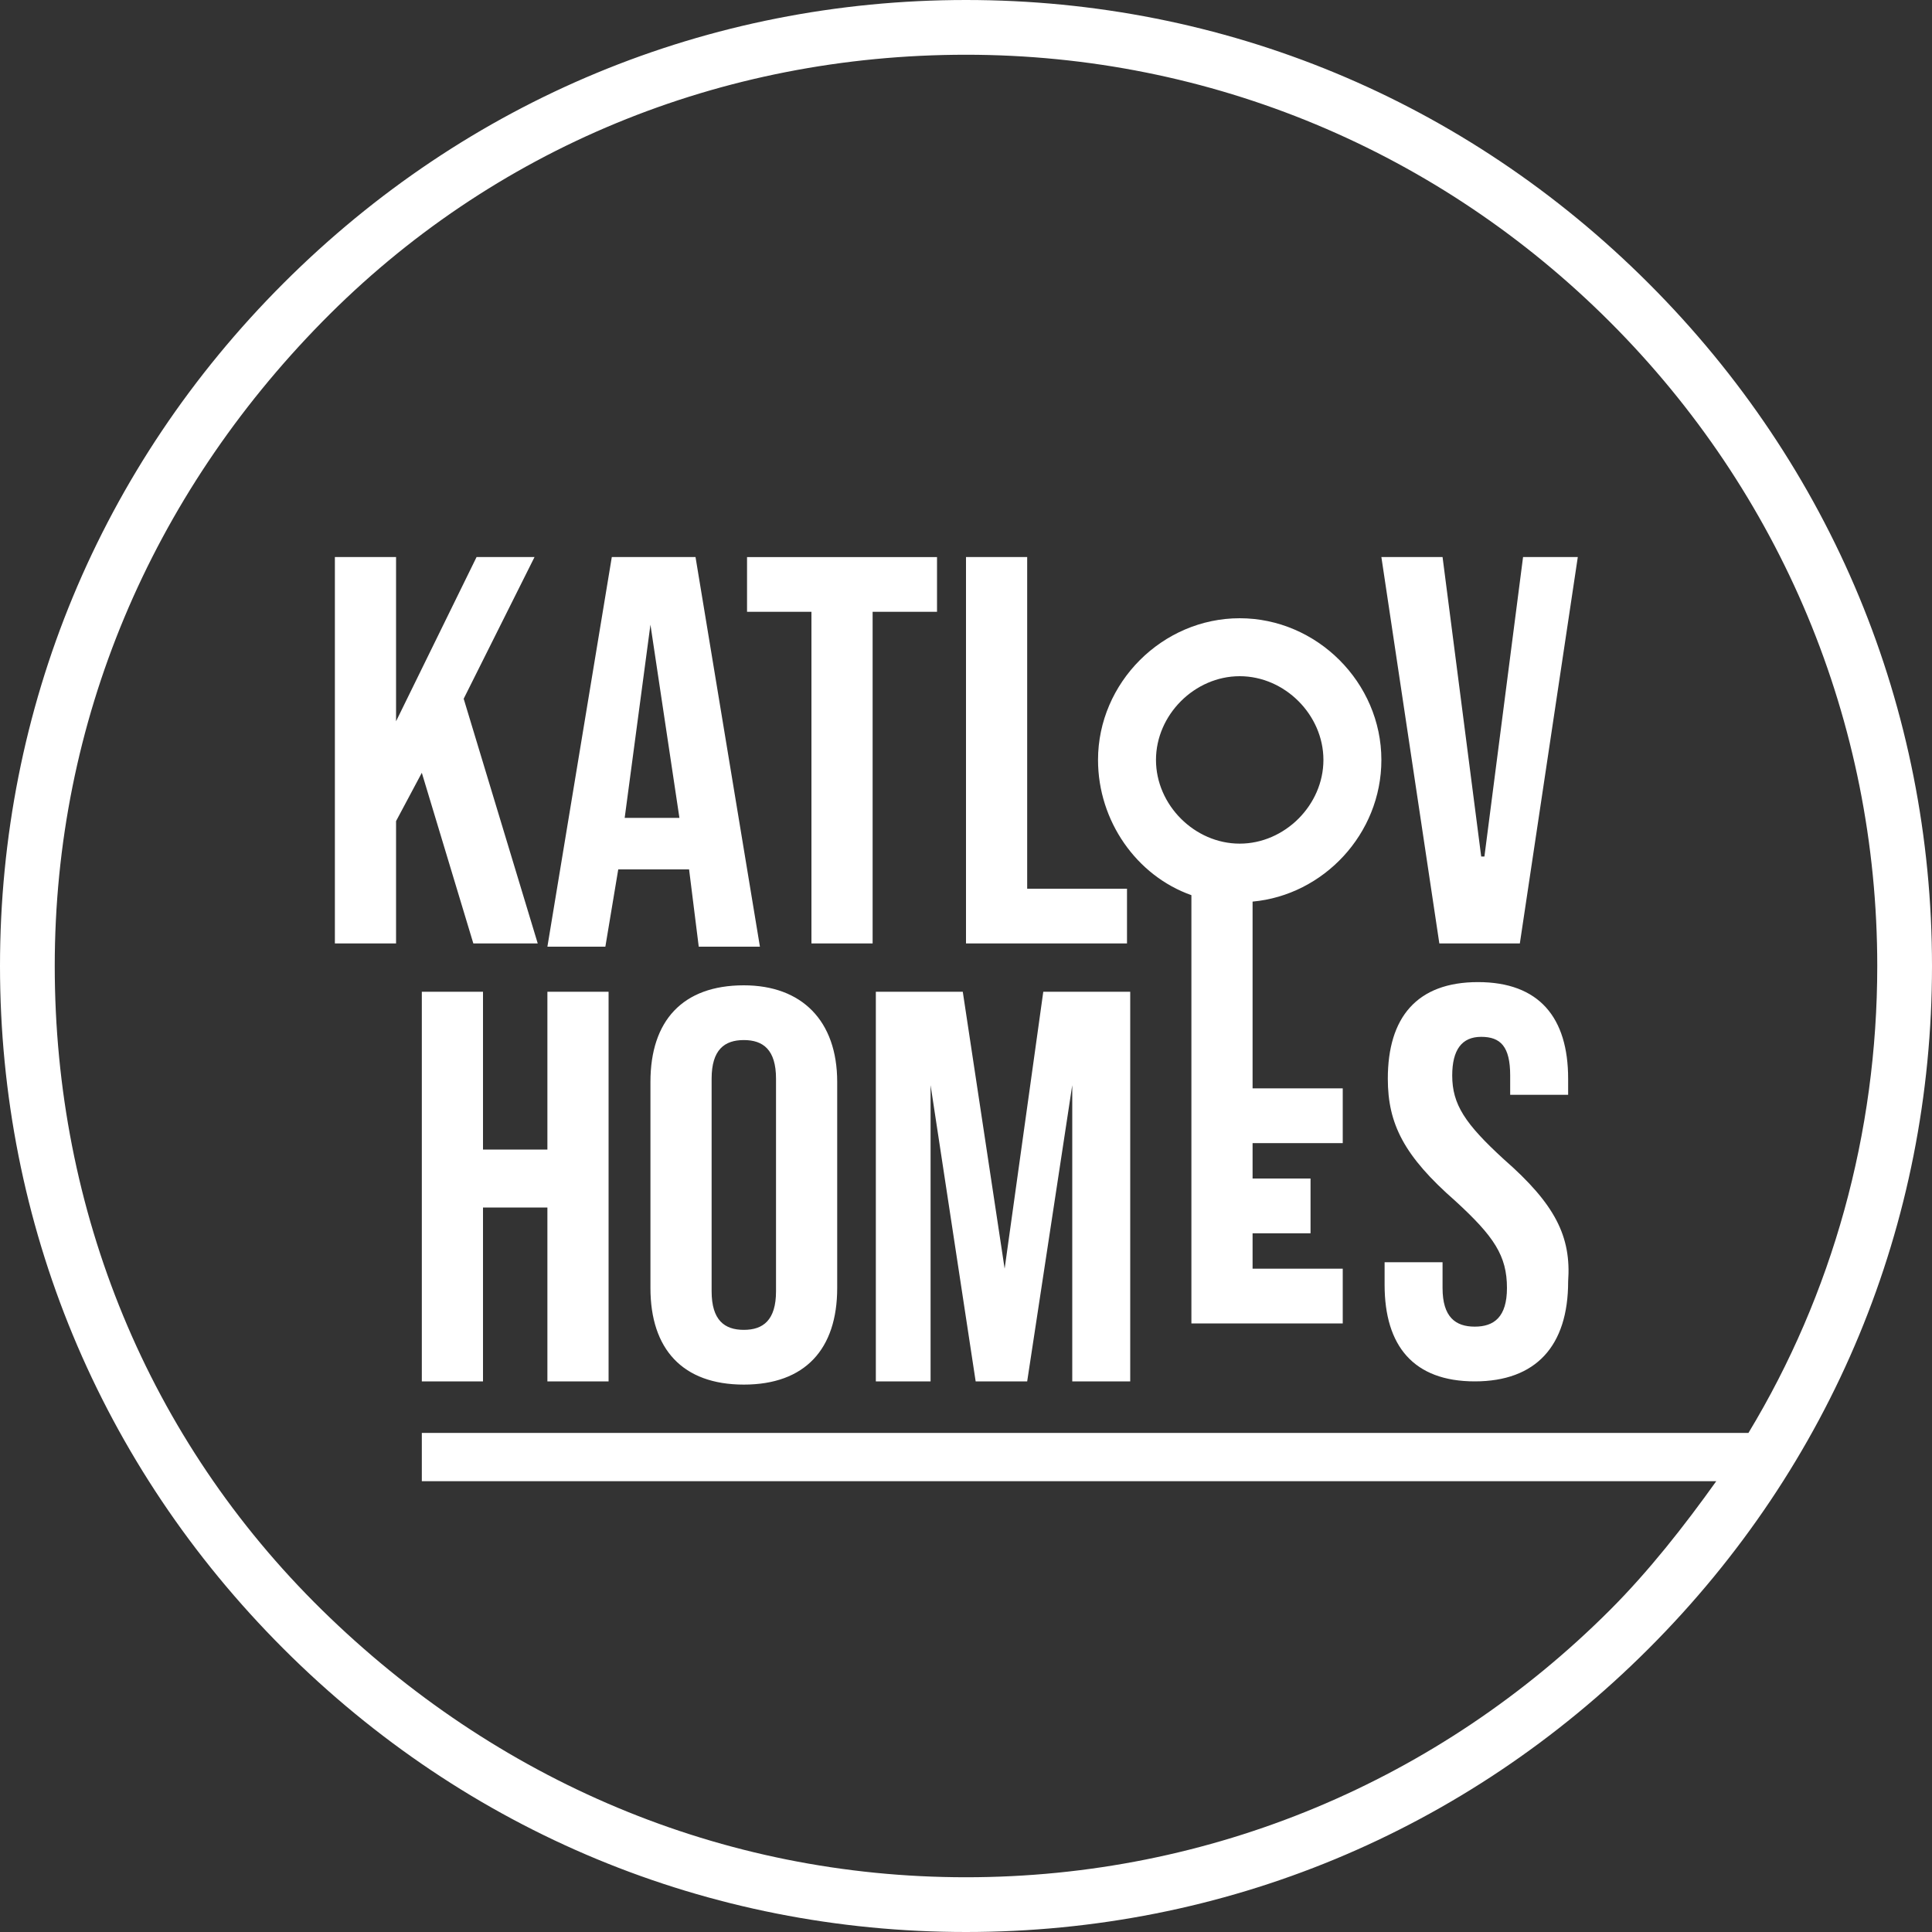 <svg version="1.1" id="Layer_1" xmlns="http://www.w3.org/2000/svg" x="0" y="0" viewBox="0 0 60 60" xml:space="preserve"><rect x="0" y="0" width="60" height="60" fill="#333333" stroke="none"/><style>.st0{fill:#fff}</style><path class="st0" d="M51.2 8.8C45.5 3.1 38 0 30 0S14.5 3.1 8.8 8.8 0 22 0 30s3.1 15.5 8.8 21.2C14.5 56.9 22 60 30 60s15.5-3.1 21.2-8.8C56.9 45.5 60 38 60 30s-3.1-15.5-8.8-21.2zM50 50c-5.3 5.3-12.4 8.3-20 8.3s-14.6-3-20-8.3-8.3-12.4-8.3-20 3-14.6 8.3-20 12.4-8.3 20-8.3 14.7 3 20 8.3 8.3 12.4 8.3 20c0 5.2-1.4 10.2-4 14.5H13.1V46h40.2c-1 1.4-2.1 2.8-3.3 4z"/><path class="st0" d="M14.7 29.3h2l-2.3-7.6 2.2-4.4h-1.8l-2.5 5.1v-5.1h-1.9v12h1.9v-3.8l.8-1.5zm4.5-2.3h2.2l.3 2.4h1.9l-2-12.1H19l-2 12.1h1.8l.4-2.4zm1-7.6l.9 6h-1.7l.8-6zm5 9.9h1.9V19h2v-1.7h-5.9V19h2zm9.8-1.7h-3.1V17.3H30v12h5zm12.2 1.7l1.8-12h-1.7l-1.2 9.3H46l-1.2-9.3h-1.9l1.8 12z"/><path class="st0" d="M37 27.8v13.3h4.7v-1.7h-2.8v-1.1h1.8v-1.7h-1.8v-1.1h2.8v-1.7h-2.8V28c2.2-.2 4-2.1 4-4.4 0-2.4-2-4.4-4.4-4.4-2.4 0-4.4 2-4.4 4.4 0 1.9 1.2 3.6 2.9 4.2zm1.5-6.8c1.4 0 2.6 1.2 2.6 2.6 0 1.4-1.2 2.6-2.6 2.6-1.4 0-2.6-1.2-2.6-2.6 0-1.4 1.2-2.6 2.6-2.6zM15 30.8h-1.9v12.1H15v-5.4h2v5.4h1.9V30.8H17v4.9h-2zm8.1-.2c-1.9 0-2.9 1.1-2.9 3V40c0 1.9 1 3 2.9 3s2.9-1.1 2.9-3v-6.4c0-1.9-1.1-3-2.9-3zm1 9.5c0 .9-.4 1.2-1 1.2s-1-.3-1-1.2v-6.6c0-.9.4-1.2 1-1.2s1 .3 1 1.2v6.6zm3.1 2.8h1.7v-9.2l1.4 9.2h1.6l1.4-9.2v9.2h1.8V30.8h-2.7l-1.2 8.6-1.3-8.6h-2.7zM46.7 36c-1.2-1.1-1.6-1.7-1.6-2.6 0-.8.3-1.2.9-1.2.6 0 .9.3.9 1.2v.6h1.8v-.5c0-1.9-.9-3-2.8-3s-2.8 1.1-2.8 3c0 1.4.5 2.4 2.1 3.8 1.2 1.1 1.6 1.7 1.6 2.7 0 .9-.4 1.2-1 1.2s-1-.3-1-1.2v-.8H43v.7c0 1.9.9 3 2.8 3s2.9-1.1 2.9-3.1c.1-1.4-.4-2.4-2-3.8z"/></svg>